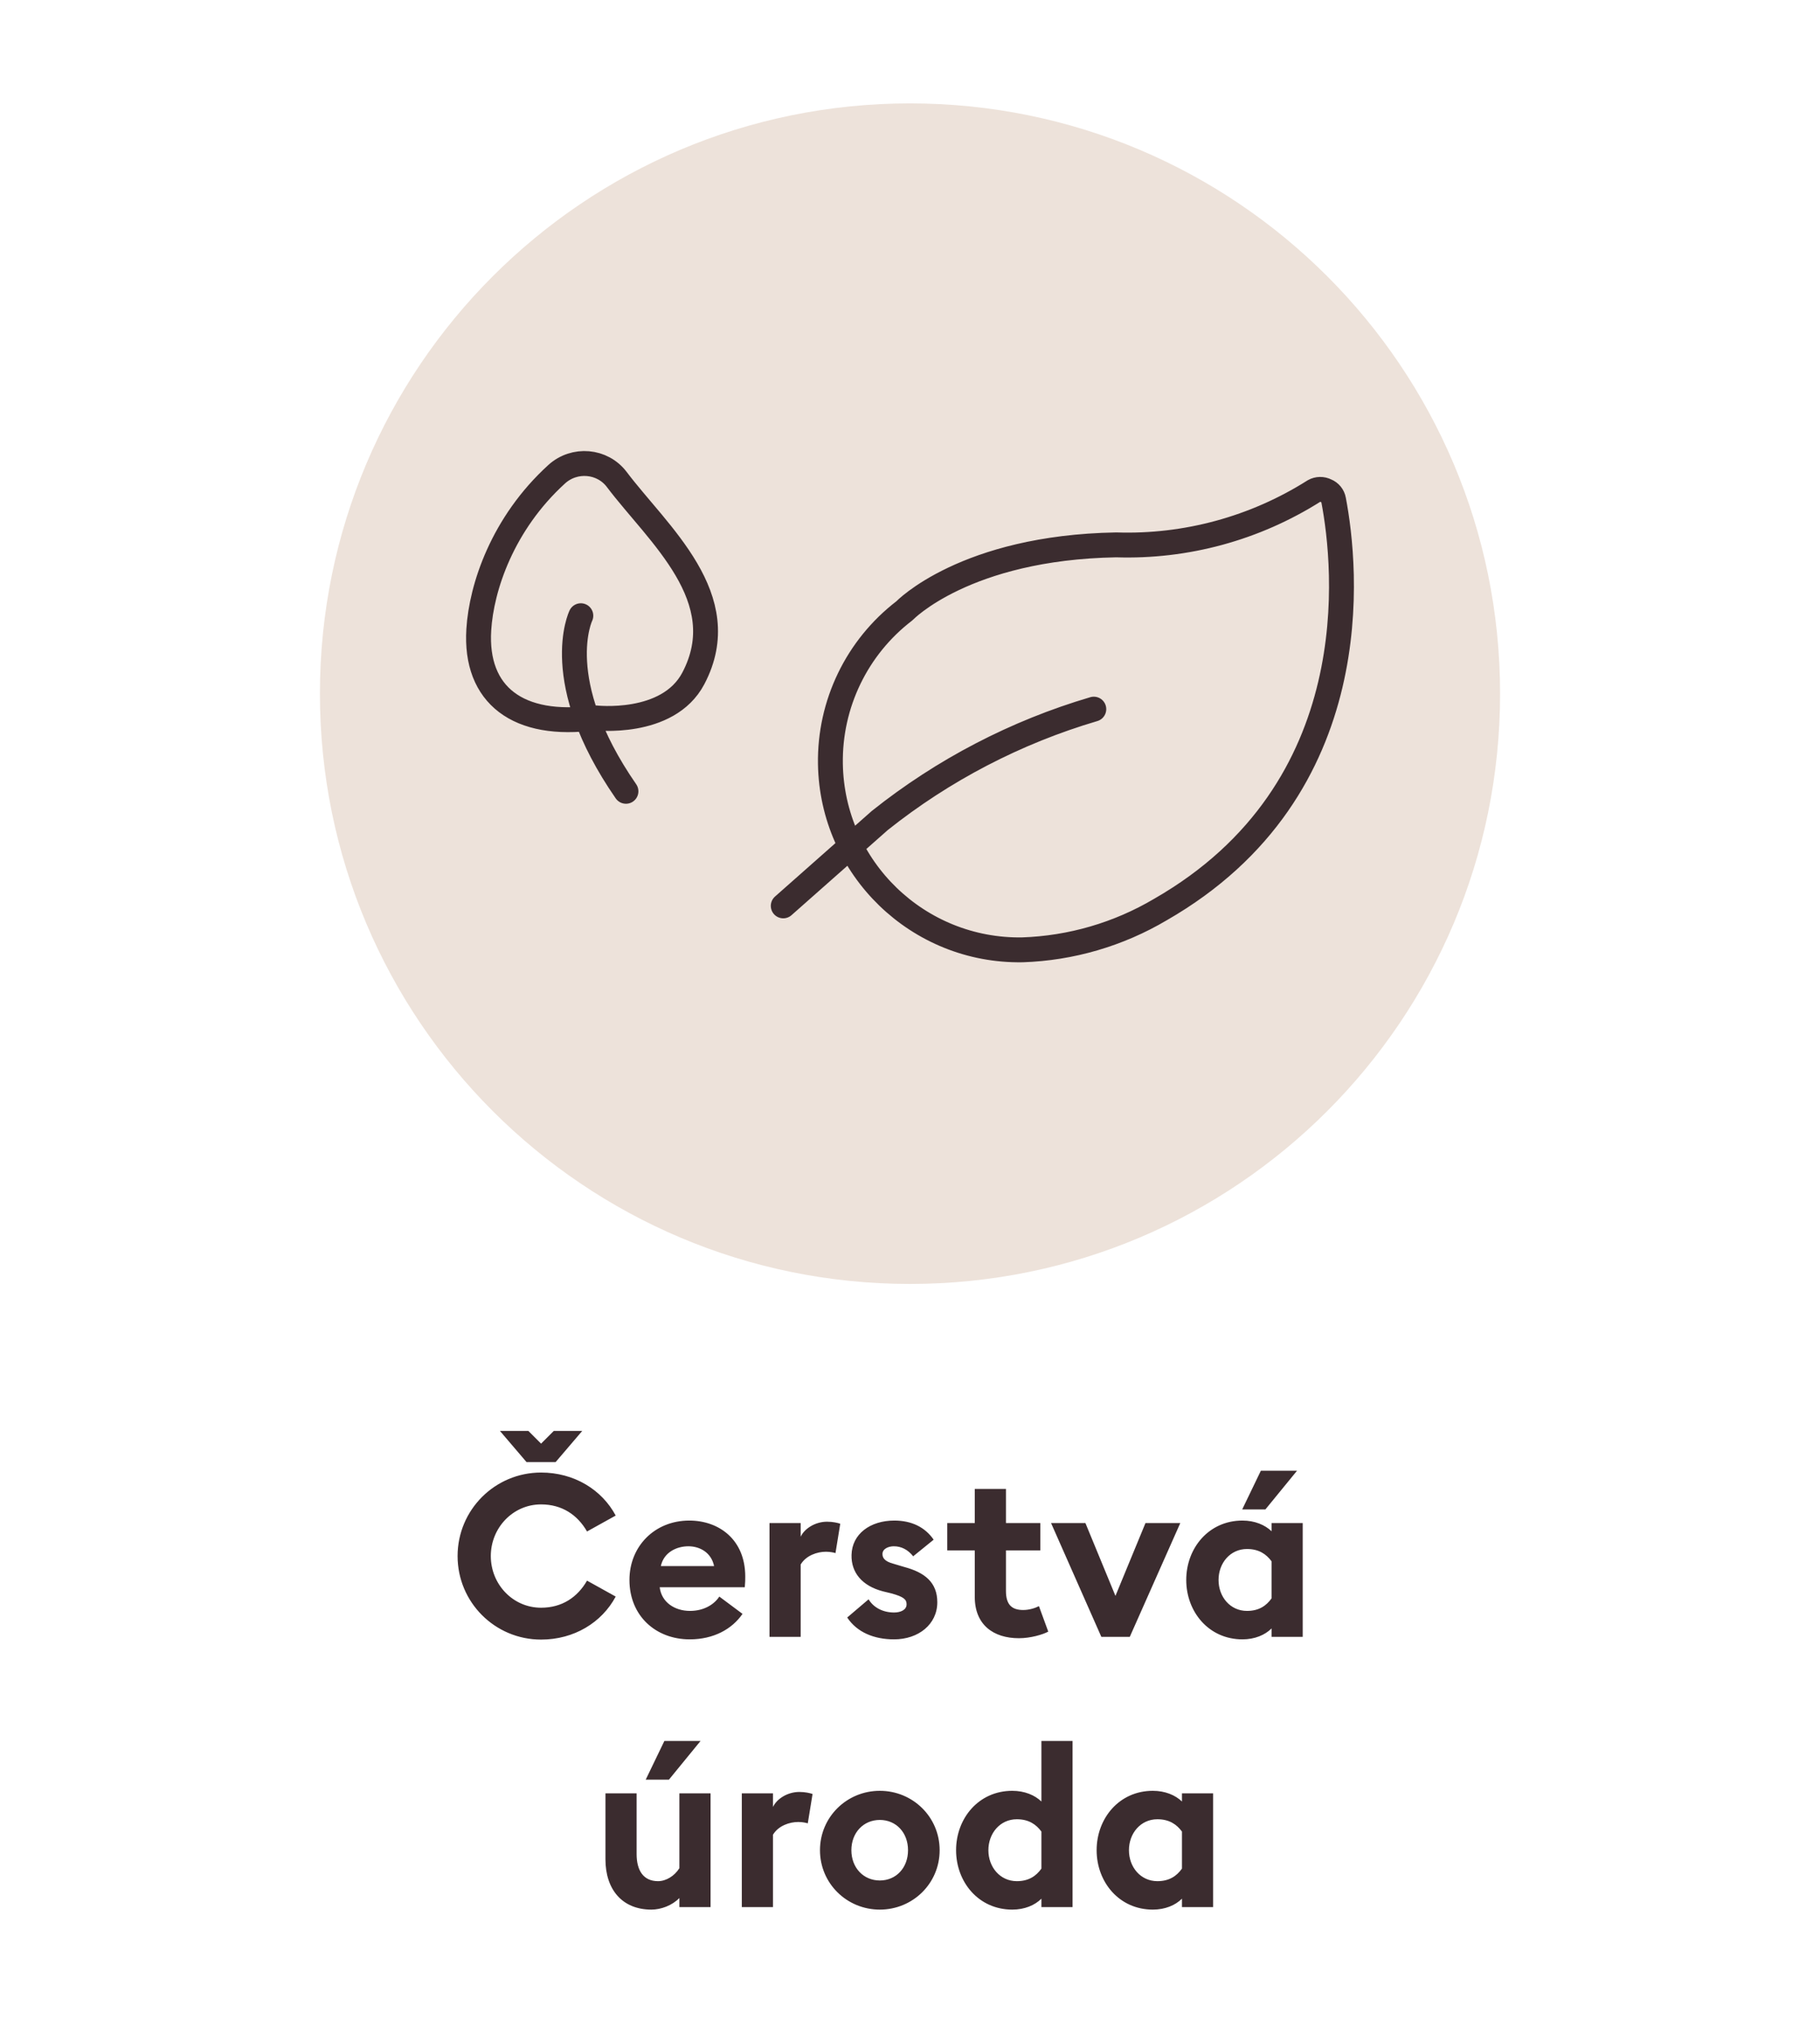 <svg width="128" height="143" viewBox="0 0 128 143" fill="none" xmlns="http://www.w3.org/2000/svg">
<g clip-path="url(#clip0_374_2)">
<path d="M37.03 102.792L35.158 100.6H37.158L38.054 101.496L38.95 100.6H40.95L39.078 102.792H37.03ZM32.182 109.4C32.182 106.152 34.806 103.528 38.054 103.528C40.374 103.528 42.326 104.728 43.302 106.552L41.286 107.672C40.614 106.504 39.526 105.768 38.054 105.768C36.07 105.768 34.518 107.416 34.518 109.4C34.518 111.384 36.07 113.032 38.054 113.032C39.526 113.032 40.614 112.296 41.286 111.128L43.302 112.248C42.326 114.072 40.374 115.272 38.054 115.272C34.806 115.272 32.182 112.648 32.182 109.4ZM44.269 111.08C44.269 108.712 46.045 106.904 48.477 106.904C50.573 106.904 52.413 108.248 52.413 110.84C52.413 111.032 52.413 111.256 52.381 111.592H46.397C46.525 112.664 47.469 113.256 48.525 113.256C49.517 113.256 50.237 112.792 50.589 112.248L52.221 113.464C51.485 114.536 50.189 115.256 48.509 115.256C46.125 115.256 44.269 113.608 44.269 111.08ZM48.413 108.712C47.597 108.712 46.685 109.128 46.477 110.104H50.221C50.029 109.16 49.229 108.712 48.413 108.712ZM54.119 115.08V107.08H56.311V108.04C56.583 107.464 57.335 106.984 58.167 106.984C58.567 106.984 58.919 107.064 59.095 107.128L58.759 109.192C58.663 109.16 58.407 109.096 58.087 109.096C57.479 109.096 56.695 109.352 56.311 109.992V115.08H54.119ZM65.92 112.648C65.92 114.2 64.592 115.256 62.88 115.256C61.472 115.256 60.272 114.76 59.584 113.72L61.088 112.44C61.44 113.032 62.112 113.368 62.88 113.368C63.328 113.368 63.76 113.192 63.76 112.792C63.76 112.456 63.568 112.264 62.688 112.024L62.096 111.88C60.624 111.496 59.856 110.552 59.888 109.32C59.92 107.848 61.2 106.904 62.896 106.904C64.112 106.904 65.056 107.368 65.664 108.248L64.224 109.416C63.856 108.952 63.392 108.712 62.864 108.712C62.48 108.712 62.064 108.888 62.064 109.256C62.064 109.496 62.176 109.768 62.848 109.944L63.6 110.168C65.04 110.552 65.92 111.256 65.92 112.648ZM73.724 114.712C73.34 114.92 72.476 115.176 71.66 115.176C69.868 115.176 68.556 114.232 68.556 112.28V109H66.62V107.08H68.556V104.68H70.748V107.08H73.164V109H70.748V111.848C70.748 112.824 71.164 113.192 71.964 113.192C72.396 113.192 72.828 113.048 73.068 112.92L73.724 114.712ZM77.457 115.08L73.921 107.08H76.337L78.449 112.2L80.561 107.08H83.009L79.457 115.08H77.457ZM87.364 106.12L88.676 103.4H91.22L88.996 106.12H87.364ZM89.428 114.488C88.964 114.952 88.244 115.256 87.38 115.256C85.012 115.256 83.428 113.32 83.428 111.08C83.428 108.84 85.012 106.904 87.38 106.904C88.244 106.904 88.964 107.208 89.428 107.656V107.08H91.62V115.08H89.428V114.488ZM85.7 111.08C85.7 112.264 86.516 113.256 87.7 113.256C88.548 113.256 89.06 112.888 89.428 112.376V109.768C89.06 109.272 88.548 108.904 87.7 108.904C86.516 108.904 85.7 109.896 85.7 111.08ZM45.413 125.12L46.725 122.4H49.269L47.045 125.12H45.413ZM49.973 126.08V134.08H47.781V133.44C47.269 133.968 46.485 134.256 45.813 134.256C43.765 134.256 42.581 132.848 42.581 130.72V126.08H44.773V130.352C44.773 131.488 45.237 132.256 46.277 132.256C46.837 132.256 47.429 131.904 47.781 131.344V126.08H49.973ZM52.171 134.08V126.08H54.363V127.04C54.635 126.464 55.387 125.984 56.219 125.984C56.619 125.984 56.971 126.064 57.147 126.128L56.811 128.192C56.715 128.16 56.459 128.096 56.139 128.096C55.531 128.096 54.747 128.352 54.363 128.992V134.08H52.171ZM66.085 130.08C66.085 132.416 64.197 134.256 61.877 134.256C59.557 134.256 57.669 132.416 57.669 130.08C57.669 127.744 59.557 125.904 61.877 125.904C64.197 125.904 66.085 127.744 66.085 130.08ZM59.877 130.08C59.877 131.312 60.725 132.208 61.877 132.208C63.029 132.208 63.861 131.312 63.861 130.08C63.861 128.848 63.029 127.952 61.877 127.952C60.725 127.952 59.877 128.848 59.877 130.08ZM67.241 130.08C67.241 127.84 68.825 125.904 71.193 125.904C72.057 125.904 72.777 126.208 73.241 126.656V122.4H75.433V134.08H73.241V133.488C72.777 133.952 72.057 134.256 71.193 134.256C68.825 134.256 67.241 132.32 67.241 130.08ZM73.241 131.376V128.768C72.873 128.272 72.361 127.904 71.513 127.904C70.329 127.904 69.513 128.896 69.513 130.08C69.513 131.264 70.329 132.256 71.513 132.256C72.361 132.256 72.873 131.888 73.241 131.376ZM83.126 133.488C82.662 133.952 81.942 134.256 81.078 134.256C78.71 134.256 77.126 132.32 77.126 130.08C77.126 127.84 78.71 125.904 81.078 125.904C81.942 125.904 82.662 126.208 83.126 126.656V126.08H85.318V134.08H83.126V133.488ZM79.398 130.08C79.398 131.264 80.214 132.256 81.398 132.256C82.246 132.256 82.758 131.888 83.126 131.376V128.768C82.758 128.272 82.246 127.904 81.398 127.904C80.214 127.904 79.398 128.896 79.398 130.08Z" fill="#3B2C2F"/>
<path d="M64 90.269C86.92 90.269 105.5 71.689 105.5 48.769C105.5 25.849 86.92 7.269 64 7.269C41.08 7.269 22.5 25.849 22.5 48.769C22.5 71.689 41.08 90.269 64 90.269Z" fill="#EDE2DA"/>
<path d="M40.85 43.288C40.85 43.288 38.63 47.849 44.023 55.633M76.927 49.856C71.453 51.471 66.342 54.129 61.875 57.686L55.086 63.688M41.827 50.466C41.827 50.466 46.97 51.093 48.761 47.696C51.734 42.05 46.278 37.553 43.379 33.712C42.365 32.369 40.399 32.207 39.153 33.339C35.34 36.81 33.857 41.292 33.673 44.268C33.387 48.875 36.446 51.199 41.827 50.466ZM81.604 63.951C78.658 65.692 75.323 66.665 71.906 66.779C64.567 66.898 58.521 61.045 58.402 53.706C58.335 49.498 60.263 45.506 63.604 42.945C63.604 42.945 67.868 38.493 78.498 38.308C83.411 38.469 88.259 37.148 92.415 34.52C92.677 34.374 92.996 34.369 93.265 34.505C93.541 34.615 93.741 34.859 93.791 35.152C94.686 39.834 96.343 55.506 81.604 63.951Z" stroke="#3B2C2F" stroke-width="1.75" stroke-linecap="round" stroke-linejoin="round"/>
</g>
<defs>
<clipPath id="clip0_374_2">
<rect width="128" height="143" fill="white"/>
</clipPath>
</defs>
</svg>
